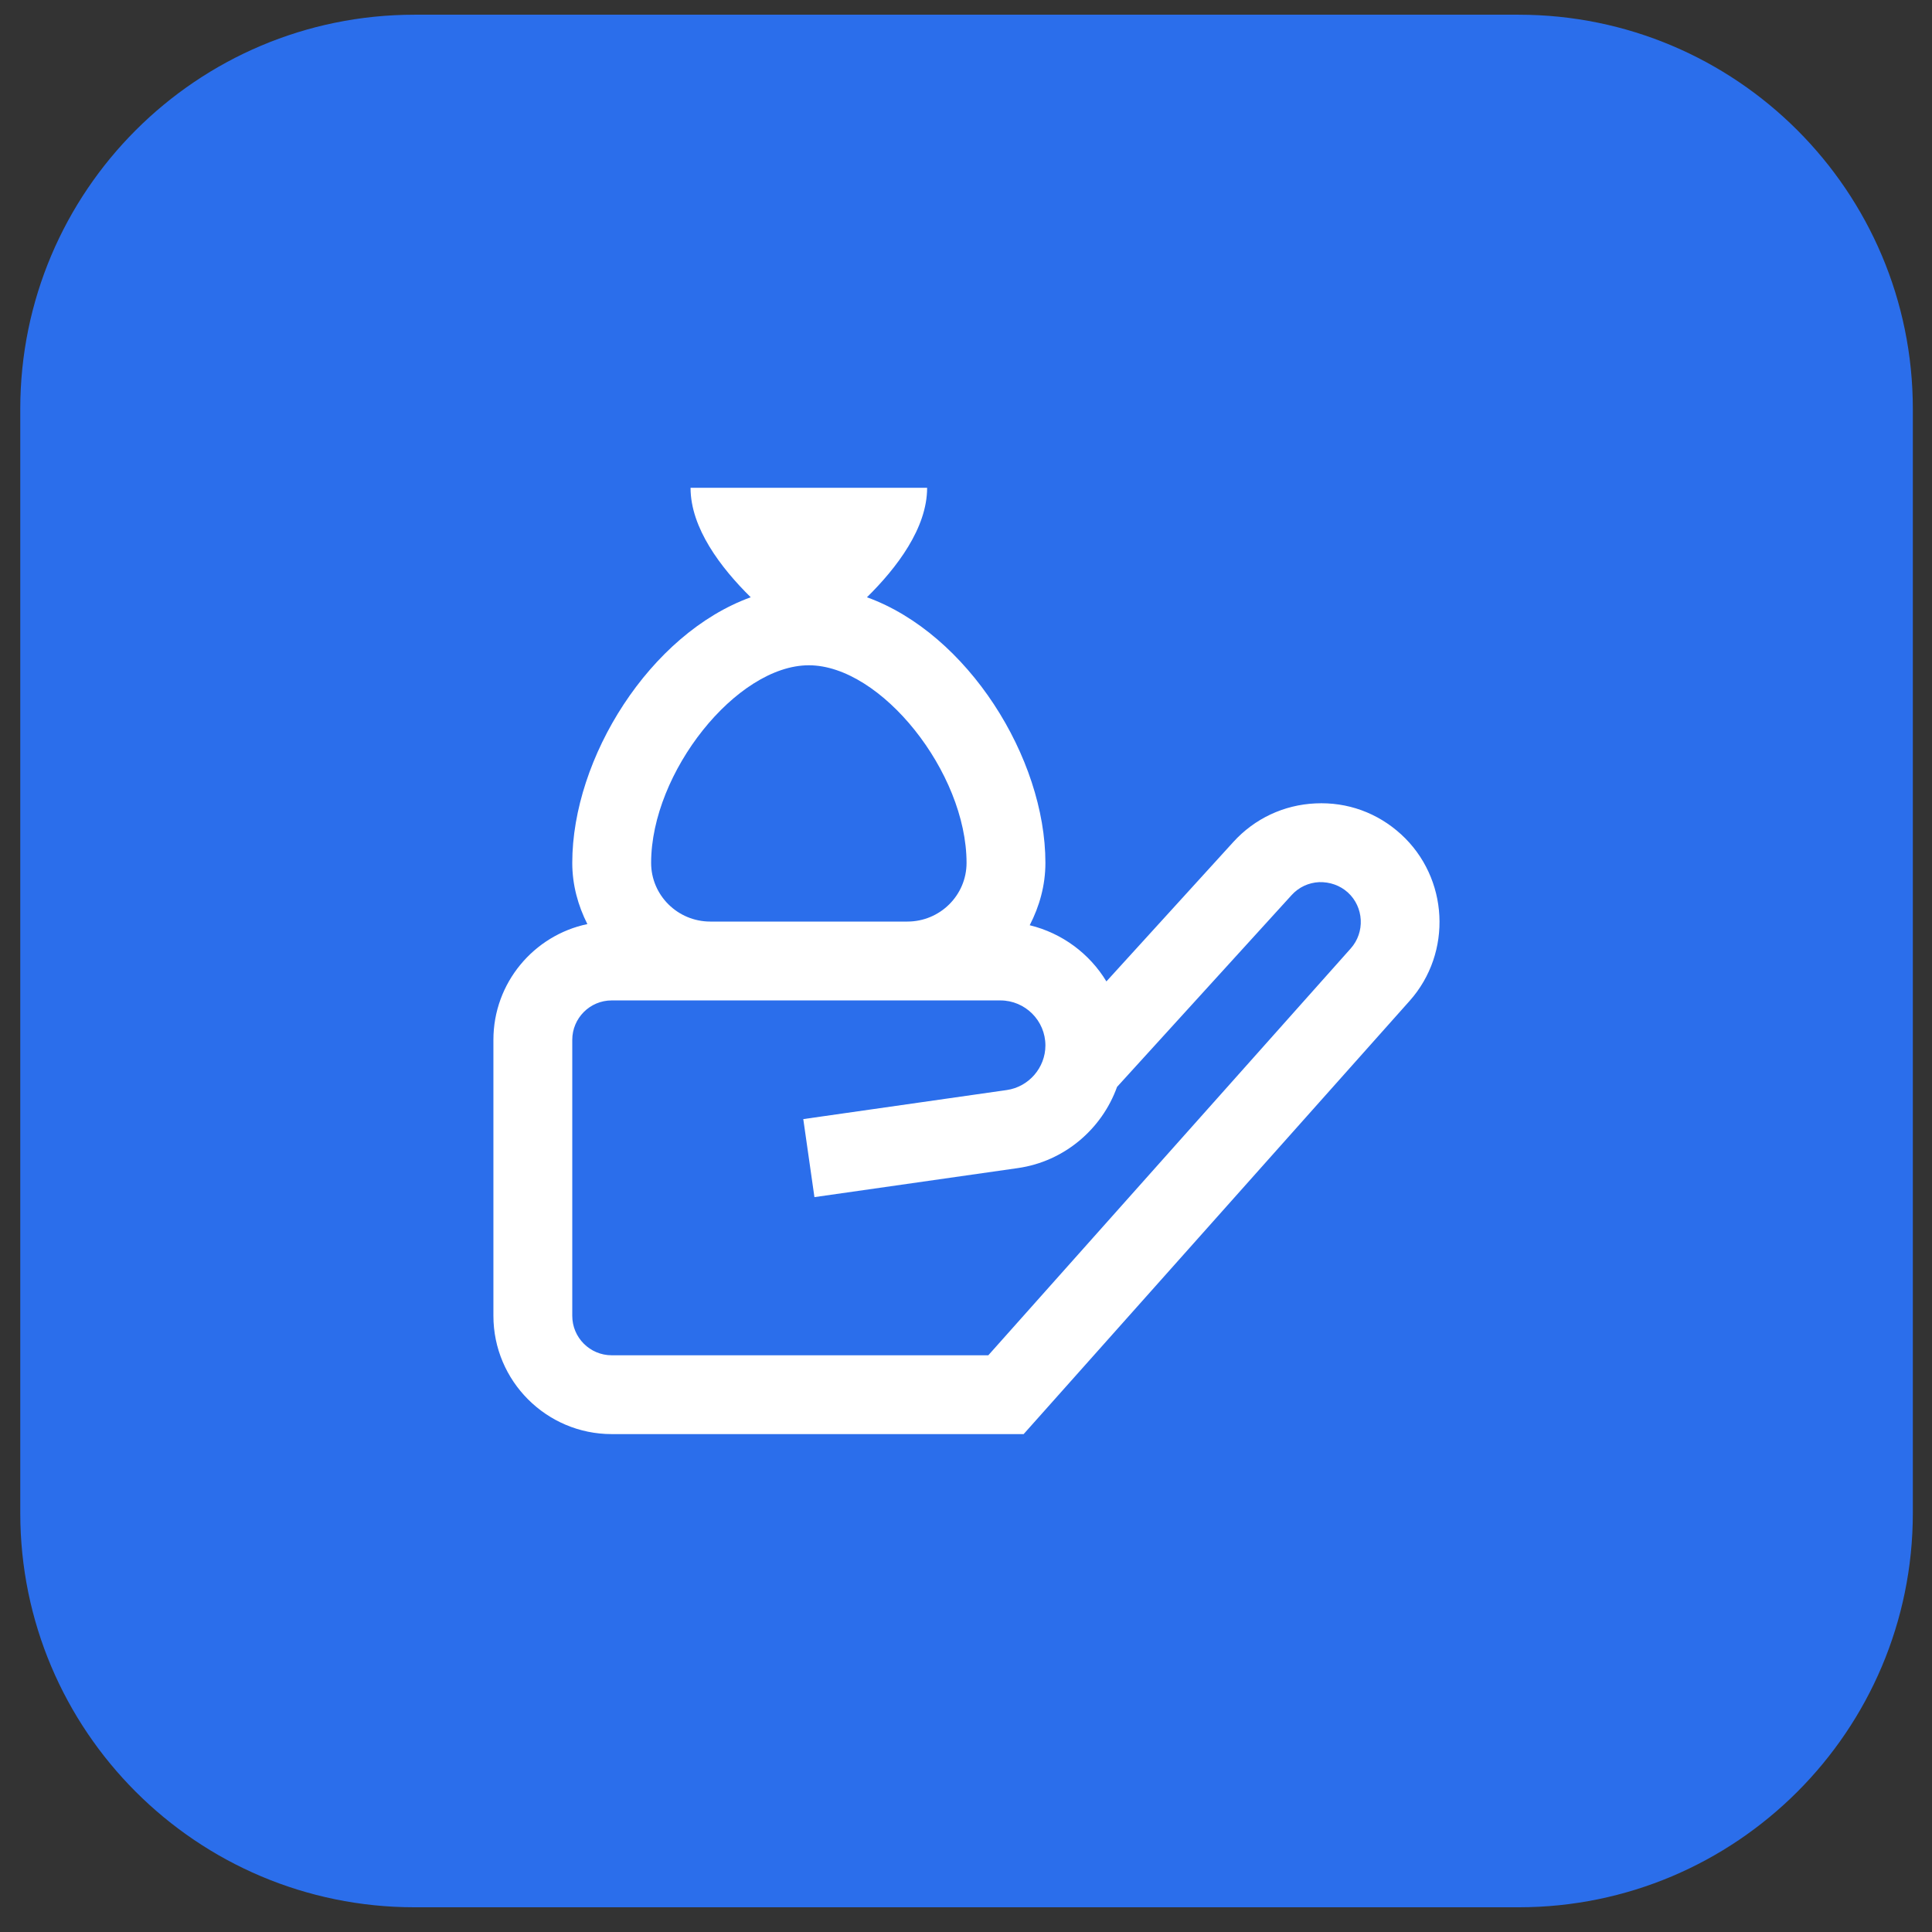 <svg width="49" height="49" viewBox="0 0 49 49" fill="none" xmlns="http://www.w3.org/2000/svg">
<rect x="0" y="0" width="49" height="49" fill="#333333" stroke="none"/>
<path d="M0.514 10.373C0.514 4.85 4.991 0.373 10.514 0.373H38.514C44.036 0.373 48.514 4.85 48.514 10.373V38.373C48.514 43.895 44.036 48.373 38.514 48.373H10.514C4.991 48.373 0.514 43.895 0.514 38.373V10.373Z" fill="#2B6EEB"/>
<g clip-path="url(#clip0_16_5640)">
<path d="M35.532 21.158C34.937 20.616 34.176 20.337 33.363 20.376C32.559 20.413 31.818 20.762 31.278 21.357L28.061 24.891C27.634 24.186 26.937 23.666 26.116 23.466C26.362 22.989 26.514 22.457 26.514 21.884C26.514 19.222 24.543 16.073 21.988 15.148C22.747 14.4 23.514 13.392 23.514 12.372H17.514C17.514 13.392 18.281 14.4 19.04 15.148C16.485 16.073 14.514 19.222 14.514 21.884C14.514 22.445 14.66 22.967 14.897 23.437C13.538 23.722 12.514 24.929 12.514 26.372V33.372C12.514 35.026 13.86 36.372 15.514 36.372H25.962L35.749 25.387C36.843 24.162 36.745 22.264 35.531 21.157L35.532 21.158ZM20.514 16.873C22.346 16.873 24.514 19.59 24.514 21.885C24.514 22.706 23.841 23.373 23.014 23.373H18.014C17.187 23.373 16.514 22.706 16.514 21.885C16.514 19.59 18.682 16.873 20.514 16.873ZM34.256 24.057L25.066 34.373H15.514C14.962 34.373 14.514 33.924 14.514 33.373V26.373C14.514 25.822 14.962 25.373 15.514 25.373H25.371C26.001 25.373 26.514 25.885 26.514 26.515C26.514 27.079 26.092 27.566 25.534 27.646L20.373 28.383L20.656 30.362L25.817 29.625C26.992 29.457 27.946 28.637 28.331 27.566L32.758 22.702C32.939 22.502 33.188 22.386 33.457 22.373C33.728 22.366 33.985 22.455 34.185 22.635C34.592 23.007 34.625 23.644 34.257 24.056L34.256 24.057Z" fill="white"/>
</g>
<defs>
<clipPath id="clip0_16_5640">
<rect width="24" height="24" fill="white" transform="translate(12.514 12.373)"/>
</clipPath>
</defs>
</svg>

